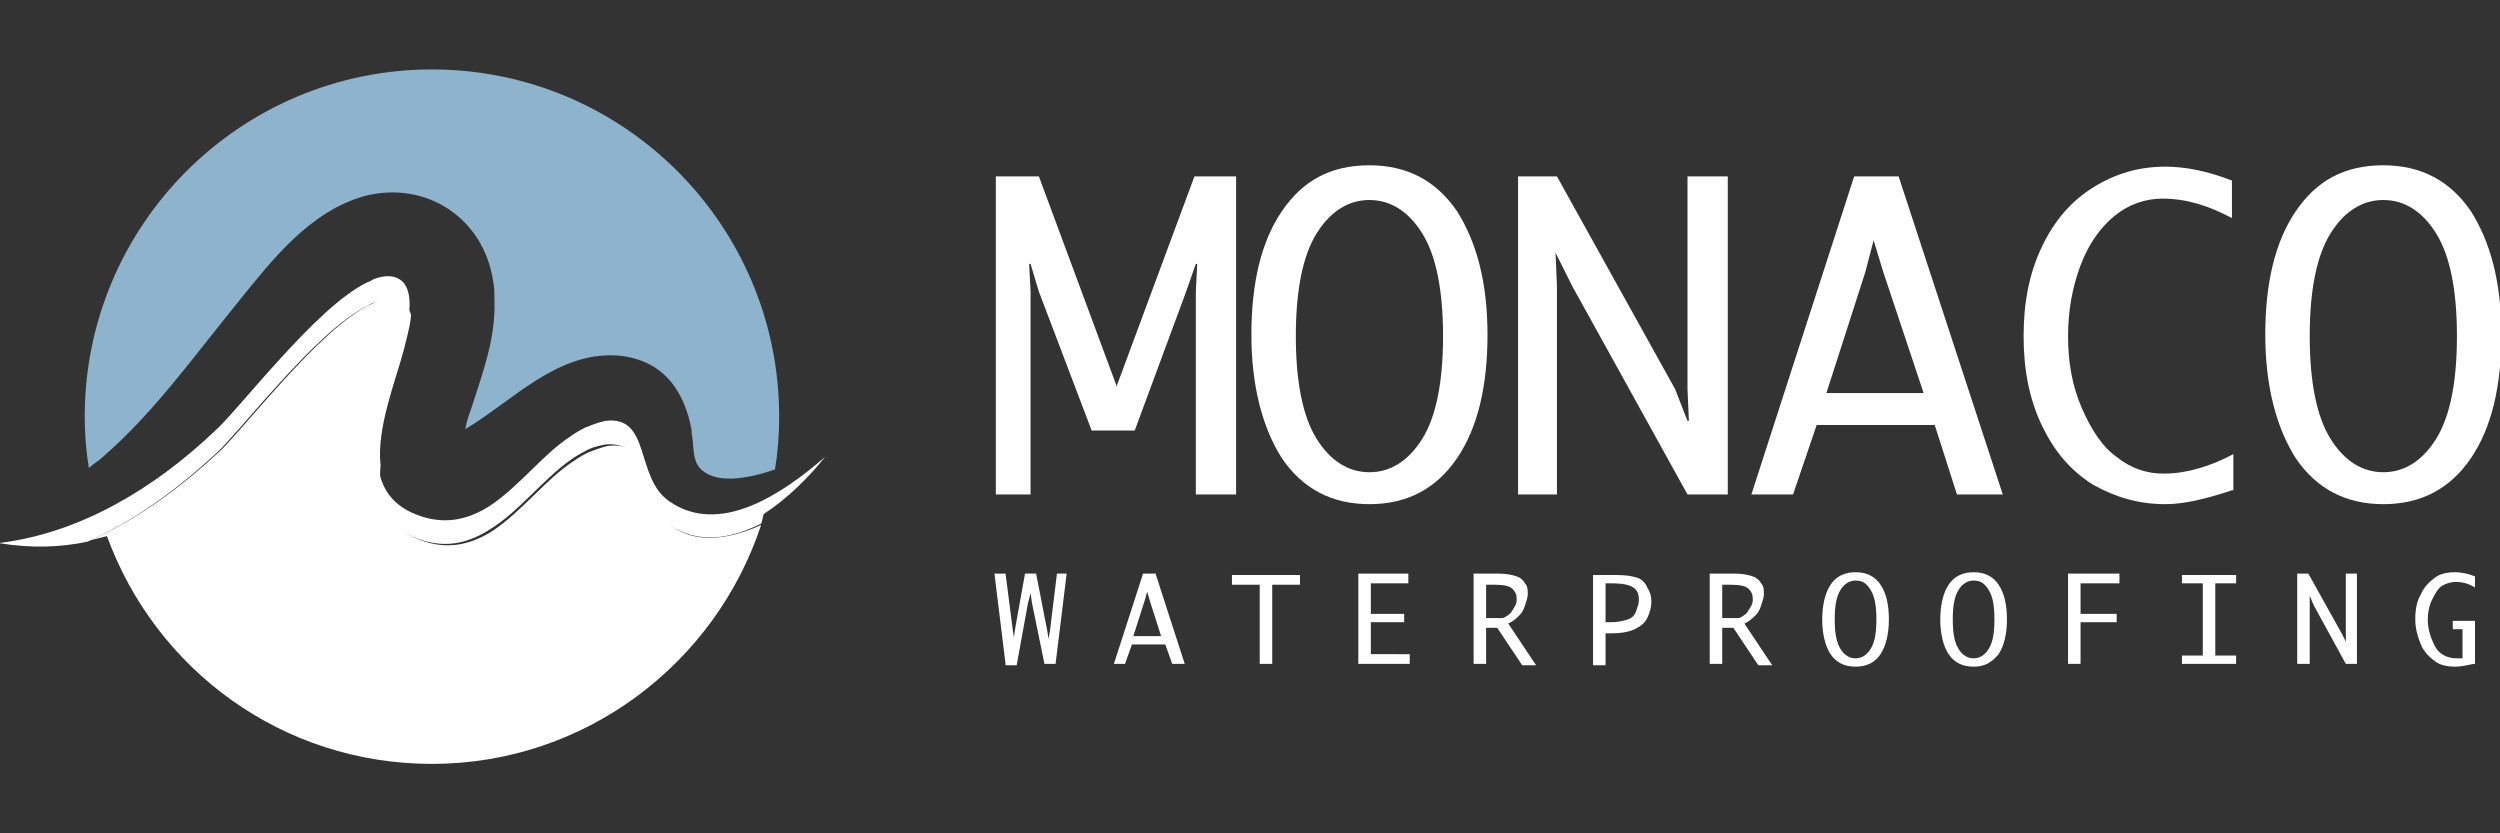 <svg xmlns="http://www.w3.org/2000/svg" xmlns:xlink="http://www.w3.org/1999/xlink" id="Layer_1" x="0px" y="0px" width="180px" height="60px" viewBox="0 0 180 60" style="enable-background:new 0 0 180 60;" xml:space="preserve"><rect x="0" y="0" width="180" height="60" fill="#333333" stroke="none"/><style type="text/css">	.st0{fill:#8DB4CC;}	.st1{fill:#FFFFFF;}</style><g>	<g id="XMLID_1768_">		<path id="XMLID_1772_" class="st0" d="M7.4,32.9c3.7-3.2,6.6-7.3,9.7-11.1c2.5-3.1,5.2-6.6,9.2-7.7c4.4-1.1,8.5,1.6,9.2,6.1    c0.1,0.5,0.1,0.9,0.1,1.4c0.1,2.7-0.8,5.1-1.6,7.6c-0.2,0.6-0.4,1.1-0.5,1.7c3.5-2.1,6.6-5.6,11-5.3c3.3,0.3,4.8,2.6,5.3,5.4    c0,0.1,0,0.1,0,0.2c0.2,1,0,2.1,0.8,2.7c1.1,0.9,3.2,0.6,5.2-0.1c0.2-1.2,0.3-2.5,0.3-3.8c0-13.8-11.2-25-25-25s-25,11.2-25,25    c0,1.3,0.1,2.5,0.3,3.7C6.7,33.4,7.1,33.2,7.4,32.9z"></path>		<path id="XMLID_1771_" class="st1" d="M59.4,32.9c-1.1,1.4-2.7,3-4.4,4.1c-0.1,0.2-0.1,0.5-0.2,0.7c-2.2,1.1-4.5,1.5-6.6,0.1    c-2.5-1.7-1.3-6.1-4.6-5.8c-0.5,0.1-1,0.2-1.5,0.5c-0.6,0.3-1,0.6-1,0.6c0,0,0,0,0,0c-2,1.4-3.7,3.7-5.8,5c-1.4,0.9-3,1.4-4.9,0.8    c-2.8-0.9-3.4-3.1-3.2-5.5c0.2,1.7,1,3.1,3.2,3.8c1.9,0.6,3.5,0.1,4.9-0.8c2.1-1.4,3.8-3.7,5.8-5c0,0,0,0,0,0c0,0,0.4-0.3,1-0.6    c0.5-0.2,1-0.4,1.5-0.5c3.3-0.4,2.1,4.1,4.6,5.8C51.8,38.6,56.3,35.6,59.4,32.9z"></path>		<path id="XMLID_1770_" class="st1" d="M29.4,22.8c-0.1-0.4-0.2-0.6-0.5-0.9c-0.5-0.4-1.2-0.4-2-0.1c-0.2,0.1-0.3,0.1-0.4,0.2    c0,0,0,0,0,0c-1.9,0.9-4.2,3.2-6.3,5.5c-2.1,2.3-3.9,4.5-4.7,5.2c-2.7,2.5-5.8,4.8-9.2,6.3c-1.9,0.4-4,0.5-6.4,0.1    c5.9-0.7,11.3-4,15.6-8.1c0.8-0.7,2.6-2.9,4.7-5.2c2.1-2.3,4.4-4.6,6.3-5.5c0,0,0,0,0,0c0.1,0,0.2-0.1,0.4-0.2    c0.8-0.3,1.5-0.3,2,0.1C29.5,20.7,29.6,21.8,29.4,22.8z"></path>		<path id="XMLID_1769_" class="st1" d="M54.8,37.8C51.5,47.8,42.1,55,31.1,55c-10.8,0-19.9-6.8-23.4-16.4c-0.4,0.1-0.8,0.2-1.2,0.3    c3.4-1.5,6.5-3.8,9.2-6.3c0.8-0.7,2.6-2.9,4.7-5.2c2.1-2.3,4.4-4.6,6.3-5.5c0,0,0,0,0,0c0.1,0,0.2-0.1,0.4-0.2    c0.8-0.3,1.5-0.3,2,0.1c0.2,0.2,0.4,0.5,0.5,0.9c-0.1,1-0.4,1.9-0.5,2.4c-0.6,2.3-2,5.7-1.7,8.4c-0.2,2.4,0.4,4.6,3.2,5.5    c1.9,0.6,3.5,0.1,4.9-0.8c2.1-1.4,3.8-3.7,5.8-5c0,0,0,0,0,0c0,0,0.4-0.3,1-0.6c0.5-0.2,1-0.4,1.5-0.5c3.3-0.4,2.1,4.1,4.6,5.8    C50.2,39.2,52.6,38.8,54.8,37.8z"></path>	</g>	<g>		<g>			<path class="st1" d="M74.2,35.6h-2.5V12.7h3.1l5.6,15.1L86,12.7H89v22.9h-2.9V21l0.1-2h-0.1l-0.7,2l-3.7,10h-3.1l-3.8-10l-0.6-2     h-0.1l0.1,2V35.6z"></path>			<path class="st1" d="M98.6,36.3c-2.7,0-4.8-1.1-6.3-3.3c-1.4-2.2-2.2-5.2-2.2-8.9c0-3.7,0.7-6.7,2.2-8.9s3.5-3.3,6.3-3.3     c2.7,0,4.8,1.1,6.3,3.3c1.4,2.2,2.2,5.1,2.2,8.9c0,3.7-0.7,6.7-2.2,8.9C103.4,35.2,101.3,36.3,98.6,36.3z M98.6,34     c1.5,0,2.8-0.8,3.8-2.4c1-1.6,1.5-4.1,1.5-7.4c0-3.3-0.5-5.8-1.5-7.4c-1-1.6-2.3-2.4-3.8-2.4c-1.5,0-2.8,0.8-3.8,2.4     c-1,1.6-1.5,4.1-1.5,7.4c0,3.3,0.5,5.8,1.5,7.4C95.8,33.2,97.1,34,98.6,34z"></path>			<path class="st1" d="M112.2,35.6h-2.9V12.7h2.8l8.5,15.3l0.9,2.3h0.1l-0.1-2.3V12.7h2.9v22.9h-2.9l-8.3-15l-1.2-2.4l0.1,2.4V35.6     z"></path>			<path class="st1" d="M129.1,35.6h-3l7.4-22.9h3.2l7.5,22.9h-3.3l-1.6-5h-8.5L129.1,35.6z M131.5,28.3h7l-2.9-8.7l-0.7-2.3     l-0.6,2.3L131.5,28.3z"></path>			<path class="st1" d="M160.7,35.3c-1.8,0.6-3.4,1-4.8,1c-1.9,0-3.6-0.5-5.2-1.4c-1.6-1-2.8-2.4-3.7-4.3c-0.9-1.9-1.3-4-1.3-6.4     c0-2.4,0.4-4.5,1.3-6.4c0.9-1.9,2.1-3.3,3.7-4.3s3.3-1.5,5.2-1.5c1.4,0,3,0.3,4.8,1v2.7c-1.7-0.9-3.3-1.4-5-1.4     c-1.2,0-2.4,0.4-3.4,1.2c-1,0.8-1.9,2-2.5,3.6c-0.6,1.6-0.9,3.3-0.9,5.1c0,1.9,0.3,3.6,1,5.2c0.7,1.6,1.5,2.8,2.5,3.5     c1,0.8,2.1,1.2,3.4,1.2c1.6,0,3.3-0.5,5-1.4V35.3z"></path>			<path class="st1" d="M171.6,36.3c-2.7,0-4.8-1.1-6.3-3.3c-1.4-2.2-2.2-5.2-2.2-8.9c0-3.7,0.7-6.7,2.2-8.9s3.5-3.3,6.3-3.3     c2.7,0,4.8,1.1,6.3,3.3c1.4,2.2,2.2,5.1,2.2,8.9c0,3.7-0.7,6.7-2.2,8.9C176.4,35.2,174.3,36.3,171.6,36.3z M171.6,34     c1.5,0,2.8-0.8,3.8-2.4c1-1.6,1.5-4.1,1.5-7.4c0-3.3-0.5-5.8-1.5-7.4c-1-1.6-2.3-2.4-3.8-2.4c-1.5,0-2.8,0.8-3.8,2.4     c-1,1.6-1.5,4.1-1.5,7.4c0,3.3,0.5,5.8,1.5,7.4C168.8,33.2,170.1,34,171.6,34z"></path>		</g>		<g>			<path class="st1" d="M72.4,47.8l-0.8-6.5h0.8l0.5,3.9l0.1,0.7h0l0.1-0.7l0.7-3.9h0.8l0.8,4.1l0.1,0.6h0l0.1-0.6l0.5-4.1h0.7     l-0.8,6.5h-0.8l-0.9-4.4l-0.1-0.7h0L74,43.5l-0.8,4.4H72.4z"></path>			<path class="st1" d="M81,47.8h-0.8l2.1-6.5h0.9l2.1,6.5h-0.9l-0.5-1.4h-2.4L81,47.8z M81.6,45.8h2l-0.8-2.5l-0.2-0.7l-0.2,0.7     L81.6,45.8z"></path>			<path class="st1" d="M90.7,47.8v-5.7h-2v-0.7h4.9v0.7h-2v5.7H90.7z"></path>			<path class="st1" d="M101.5,47.1v0.7h-3.7v-6.5h3.6V42h-2.7v2.2h2.4v0.6h-2.4v2.3H101.5z"></path>			<path class="st1" d="M107,45.1v2.7h-0.9v-6.5h1.8c0.6,0,1,0.1,1.3,0.2c0.3,0.1,0.5,0.3,0.6,0.5c0.2,0.2,0.2,0.5,0.2,0.8     c0,0.2-0.1,0.5-0.2,0.8c-0.1,0.3-0.2,0.5-0.4,0.7c-0.2,0.2-0.4,0.4-0.8,0.6l2,3h-1l-1.8-2.7H107z M107,44.5h1.2     c0.3-0.1,0.5-0.3,0.6-0.4c0.1-0.2,0.2-0.3,0.3-0.5c0.1-0.2,0.1-0.3,0.1-0.5c0-0.3-0.1-0.5-0.3-0.7c-0.2-0.2-0.6-0.3-1.3-0.3H107     V44.5z"></path>			<path class="st1" d="M115.6,45.5v2.4h-0.9v-6.5h1.7c0.7,0,1.2,0.1,1.5,0.2c0.3,0.1,0.6,0.4,0.7,0.7c0.2,0.3,0.3,0.6,0.3,1     c0,0.4-0.1,0.8-0.3,1.2c-0.2,0.4-0.5,0.6-0.9,0.8c-0.4,0.2-1,0.3-1.7,0.3H115.6z M115.6,44.8h0.4c0.5,0,0.9-0.1,1.2-0.2     c0.3-0.1,0.5-0.3,0.6-0.6c0.1-0.3,0.2-0.5,0.2-0.8c0-0.4-0.1-0.7-0.4-0.9c-0.3-0.2-0.8-0.3-1.5-0.3h-0.5V44.8z"></path>			<path class="st1" d="M124,45.1v2.7h-0.9v-6.5h1.8c0.6,0,1,0.1,1.3,0.2c0.3,0.1,0.5,0.3,0.6,0.5c0.2,0.2,0.2,0.5,0.2,0.8     c0,0.2-0.1,0.5-0.2,0.8c-0.1,0.3-0.2,0.5-0.4,0.7c-0.2,0.2-0.4,0.4-0.8,0.6l2,3h-1l-1.8-2.7H124z M124,44.5h1.2     c0.3-0.1,0.5-0.3,0.6-0.4c0.1-0.2,0.2-0.3,0.3-0.5c0.1-0.2,0.1-0.3,0.1-0.5c0-0.3-0.1-0.5-0.3-0.7c-0.2-0.2-0.6-0.3-1.3-0.3H124     V44.5z"></path>			<path class="st1" d="M133.6,48c-0.8,0-1.4-0.3-1.8-0.9c-0.4-0.6-0.6-1.5-0.6-2.5c0-1,0.2-1.9,0.6-2.5c0.4-0.6,1-0.9,1.8-0.9     c0.8,0,1.4,0.3,1.8,0.9c0.4,0.6,0.6,1.4,0.6,2.5c0,1-0.2,1.9-0.6,2.5S134.4,48,133.6,48z M133.6,47.4c0.4,0,0.8-0.2,1.1-0.7     c0.3-0.5,0.4-1.2,0.4-2.1c0-0.9-0.1-1.6-0.4-2.1c-0.3-0.5-0.6-0.7-1.1-0.7c-0.4,0-0.8,0.2-1.1,0.7c-0.3,0.5-0.4,1.2-0.4,2.1     c0,0.9,0.1,1.6,0.4,2.1C132.8,47.2,133.2,47.4,133.6,47.4z"></path>			<path class="st1" d="M142.1,48c-0.8,0-1.4-0.3-1.8-0.9c-0.4-0.6-0.6-1.5-0.6-2.5c0-1,0.2-1.9,0.6-2.5c0.4-0.6,1-0.9,1.8-0.9     c0.8,0,1.4,0.3,1.8,0.9c0.4,0.6,0.6,1.4,0.6,2.5c0,1-0.2,1.9-0.6,2.5C143.4,47.7,142.9,48,142.1,48z M142.1,47.4     c0.4,0,0.8-0.2,1.1-0.7c0.3-0.5,0.4-1.2,0.4-2.1c0-0.9-0.1-1.6-0.4-2.1c-0.3-0.5-0.6-0.7-1.1-0.7c-0.4,0-0.8,0.2-1.1,0.7     c-0.3,0.5-0.4,1.2-0.4,2.1c0,0.9,0.1,1.6,0.4,2.1C141.3,47.2,141.7,47.4,142.1,47.4z"></path>			<path class="st1" d="M148.9,47.8v-6.5h3.7V42h-2.8v2.2h2.6v0.6h-2.6v3H148.9z"></path>			<path class="st1" d="M157.1,47.8v-0.6h1.5V42h-1.5v-0.6h3.9V42h-1.5v5.2h1.5v0.6H157.1z"></path>			<path class="st1" d="M166.2,47.8h-0.8v-6.5h0.8l2.4,4.3l0.3,0.6h0l0-0.6v-4.3h0.8v6.5h-0.8l-2.3-4.2l-0.3-0.7l0,0.7V47.8z"></path>			<path class="st1" d="M178.1,47.8c-0.5,0.1-0.9,0.2-1.3,0.2c-0.6,0-1.1-0.1-1.5-0.4c-0.4-0.3-0.8-0.7-1-1.2s-0.4-1.1-0.4-1.8     c0-0.7,0.1-1.3,0.4-1.8c0.2-0.5,0.6-0.9,1-1.2c0.4-0.3,0.9-0.4,1.5-0.4c0.4,0,0.9,0.1,1.4,0.3v0.8c-0.5-0.3-0.9-0.4-1.4-0.4     c-0.3,0-0.7,0.1-1,0.3c-0.3,0.2-0.5,0.6-0.7,1c-0.2,0.4-0.3,0.9-0.3,1.4c0,0.7,0.2,1.3,0.5,1.9c0.3,0.6,0.9,0.9,1.6,0.9     c0.1,0,0.2,0,0.4,0v-2.1h-0.7v-0.6h1.6V47.8z"></path>		</g>	</g></g></svg>